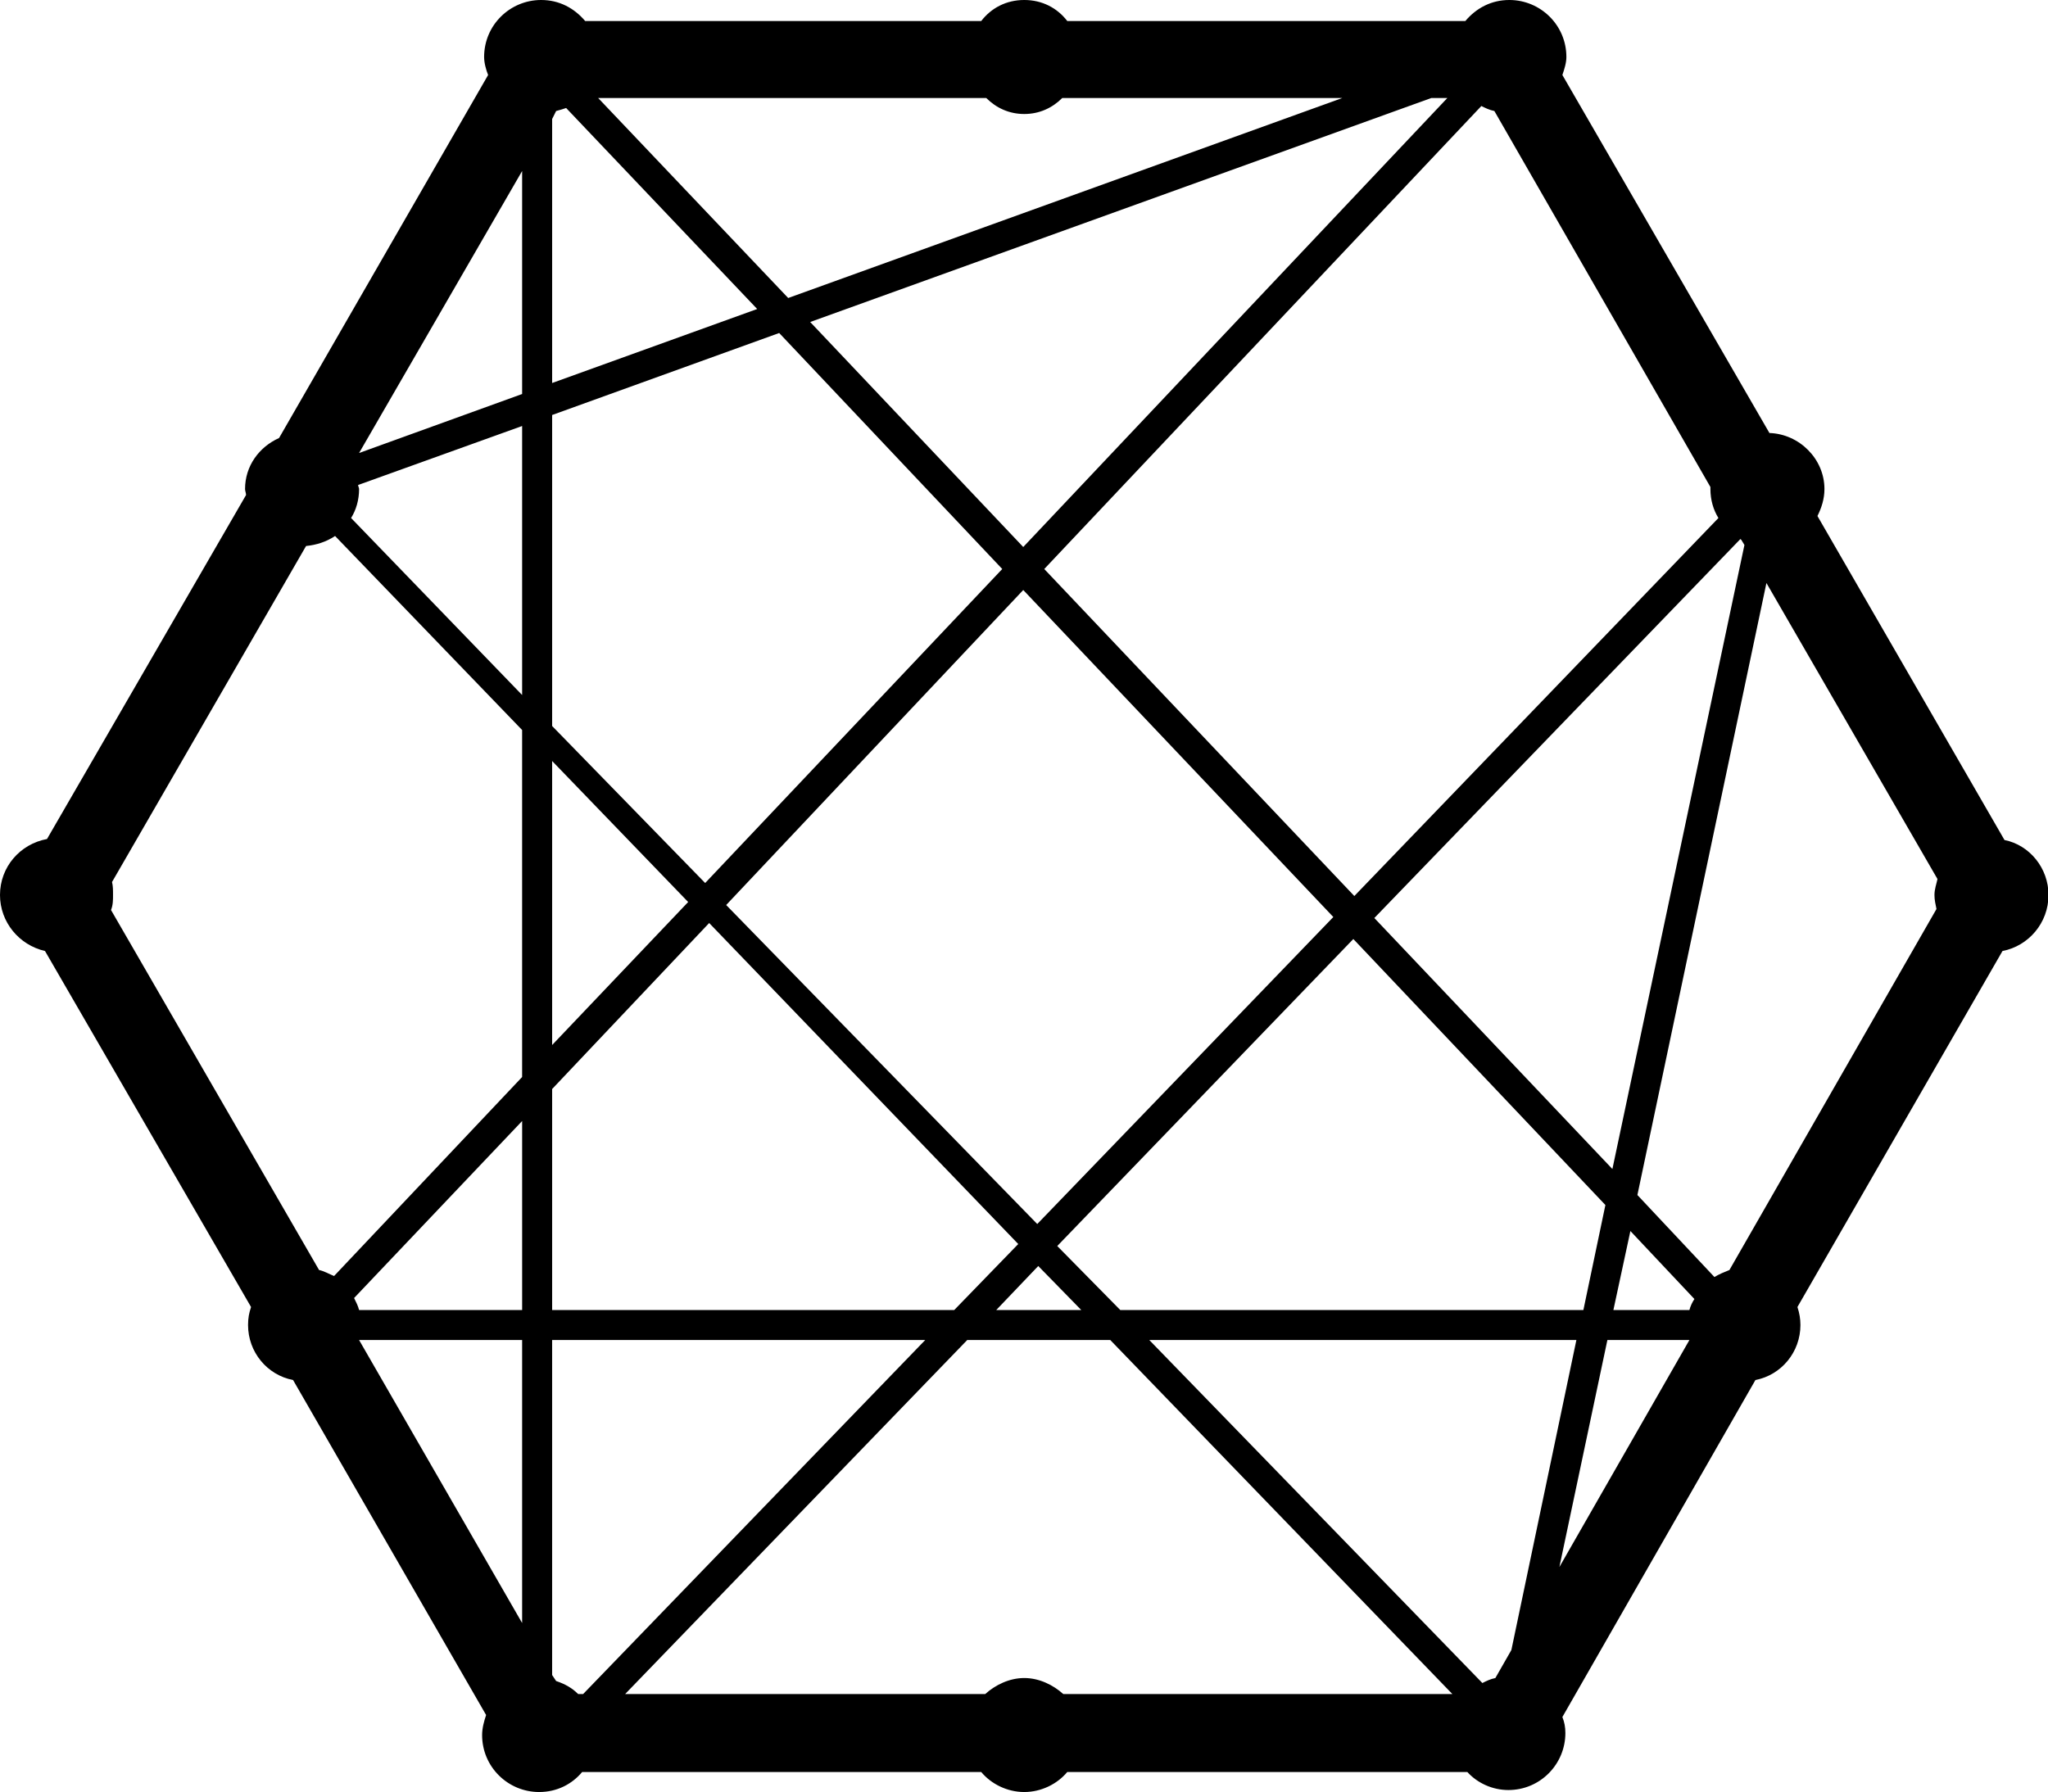 <svg version="1.1" xmlns="http://www.w3.org/2000/svg" width="585" height="512" viewBox="0 0 585 512"><title>connectdevelop</title><path d="M585.143 255.714c0 8-5.715 14.572-13.143 16l-58.572 101.714c0.572 1.714 0.857 3.428 0.857 5.143 0 7.714-5.428 14.286-12.857 15.714l-55.143 96.286c0.572 1.428 0.857 2.857 0.857 4.572 0 8.857-7.143 16.286-16.286 16.286-4.572 0-8.857-2-11.714-5.143h-114.286c-2.857 3.428-7.428 5.714-12.286 5.714s-9.428-2.286-12.286-5.714h-114c-2.857 3.428-7.143 5.714-12.286 5.714-8.857 0-16.286-7.143-16.286-16.286 0-2 0.571-4 1.143-5.714l-55.143-95.714c-7.428-1.428-12.857-8-12.857-15.714 0-2 0.285-3.428 0.857-5.143l-58.857-101.714c-7.428-1.714-12.857-8.286-12.857-16 0-8 5.715-14.572 13.428-16l56.857-98.286c0-0.571-0.285-1.143-0.285-1.714 0-6.572 4-12 9.715-14.572l59.715-103.715c-0.571-1.428-1.143-3.428-1.143-5.143 0-9.143 7.428-16.285 16.286-16.285 5.143 0 9.428 2.285 12.572 6h113.143c2.857-3.715 7.143-6 12.286-6s9.428 2.285 12.286 6h113.714c3.143-3.715 7.428-6 12.572-6 8.857 0 16.286 7.143 16.286 16.285 0 1.715-0.572 3.428-1.143 5.143l59.143 102.285c8.572 0.285 15.715 7.428 15.715 16 0 2.857-0.857 5.428-2 7.714l53.428 92.572c7.143 1.429 12.572 8 12.572 15.714zM303.714 484h111.143l-97.714-101.143h-40.857l-97.714 101.143h102.857c2.857-2.572 6.857-4.572 11.143-4.572s8.286 2 11.143 4.572zM32 252c0.285 1.143 0.285 2.286 0.285 3.714s0 2.857-0.572 4.286l59.428 102.857c1.428 0.286 2.857 1.143 4.285 1.714l53.714-56.857v-99.143l-53.428-55.429c-2.572 1.714-5.428 2.571-8.285 2.857zM281.714 28h-110.857l54.285 57.143 158.286-57.143h-80c-2.857 2.857-6.572 4.572-10.857 4.572s-8-1.715-10.857-4.572zM482.572 374.286c0.286-1.143 0.857-2.286 1.428-3.143l-18.286-19.428-4.857 22.572h21.714zM452.286 374.286l6.286-30-72-76-84.572 87.714 18 18.286h132.286zM427.143 479.428l4.572-8 18.572-88.572h-122l95.143 98c1.143-0.572 2.286-1.143 3.714-1.428zM165.143 484h1.429l97.714-101.143h-106.572v95.714l1.143 1.714c2.571 0.857 4.571 2 6.286 3.714zM157.714 374.286h114.857l18.286-18.857-88.286-91.714-44.857 47.428v63.143zM102.572 374.286h46.572v-54l-48 50.572c0.572 1.143 1.143 2.286 1.428 3.428zM102.285 138.571c0 0.286 0.285 0.857 0.285 1.143 0 3.143-0.857 6-2.285 8.286l48.857 50.572v-76.857zM157.714 118.572v88.857l43.714 44.857 84.857-89.715-63.714-67.428zM158.857 31.715l-1.143 2.285v75.428l58.572-21.143-54.572-57.428c-0.857 0.285-1.714 0.572-2.857 0.857zM413.428 28h-4.572l-177.429 64 60.857 64.286zM292.286 168.571l-84.857 90 88.857 91.143 84.572-87.714zM196.571 257.714l-38.857-40.286v81.143zM296.572 361.714l-12 12.572h24.286zM392.572 262.286l68 71.714 37.714-178.286-0.857-1.429-0.286-0.286zM490.857 148c-1.428-2.286-2.286-5.143-2.286-8.286v-0.571l-61.714-107.428c-1.428-0.285-2.572-0.857-3.714-1.428l-124.857 132.286 88.572 93.428zM149.143 112.572v-63.715l-46.572 80.571zM149.143 382.857h-46.572l46.572 80.857v-80.857zM459.143 382.857l-13.714 64.857 37.143-64.857h-23.428zM494 362.857l59.143-103.143c-0.285-1.428-0.572-2.572-0.572-4 0-1.714 0.572-3.143 0.857-4.572l-48.857-84.572-36.857 174.857 22 23.428c1.428-0.857 2.857-1.428 4.286-2z"></path></svg>